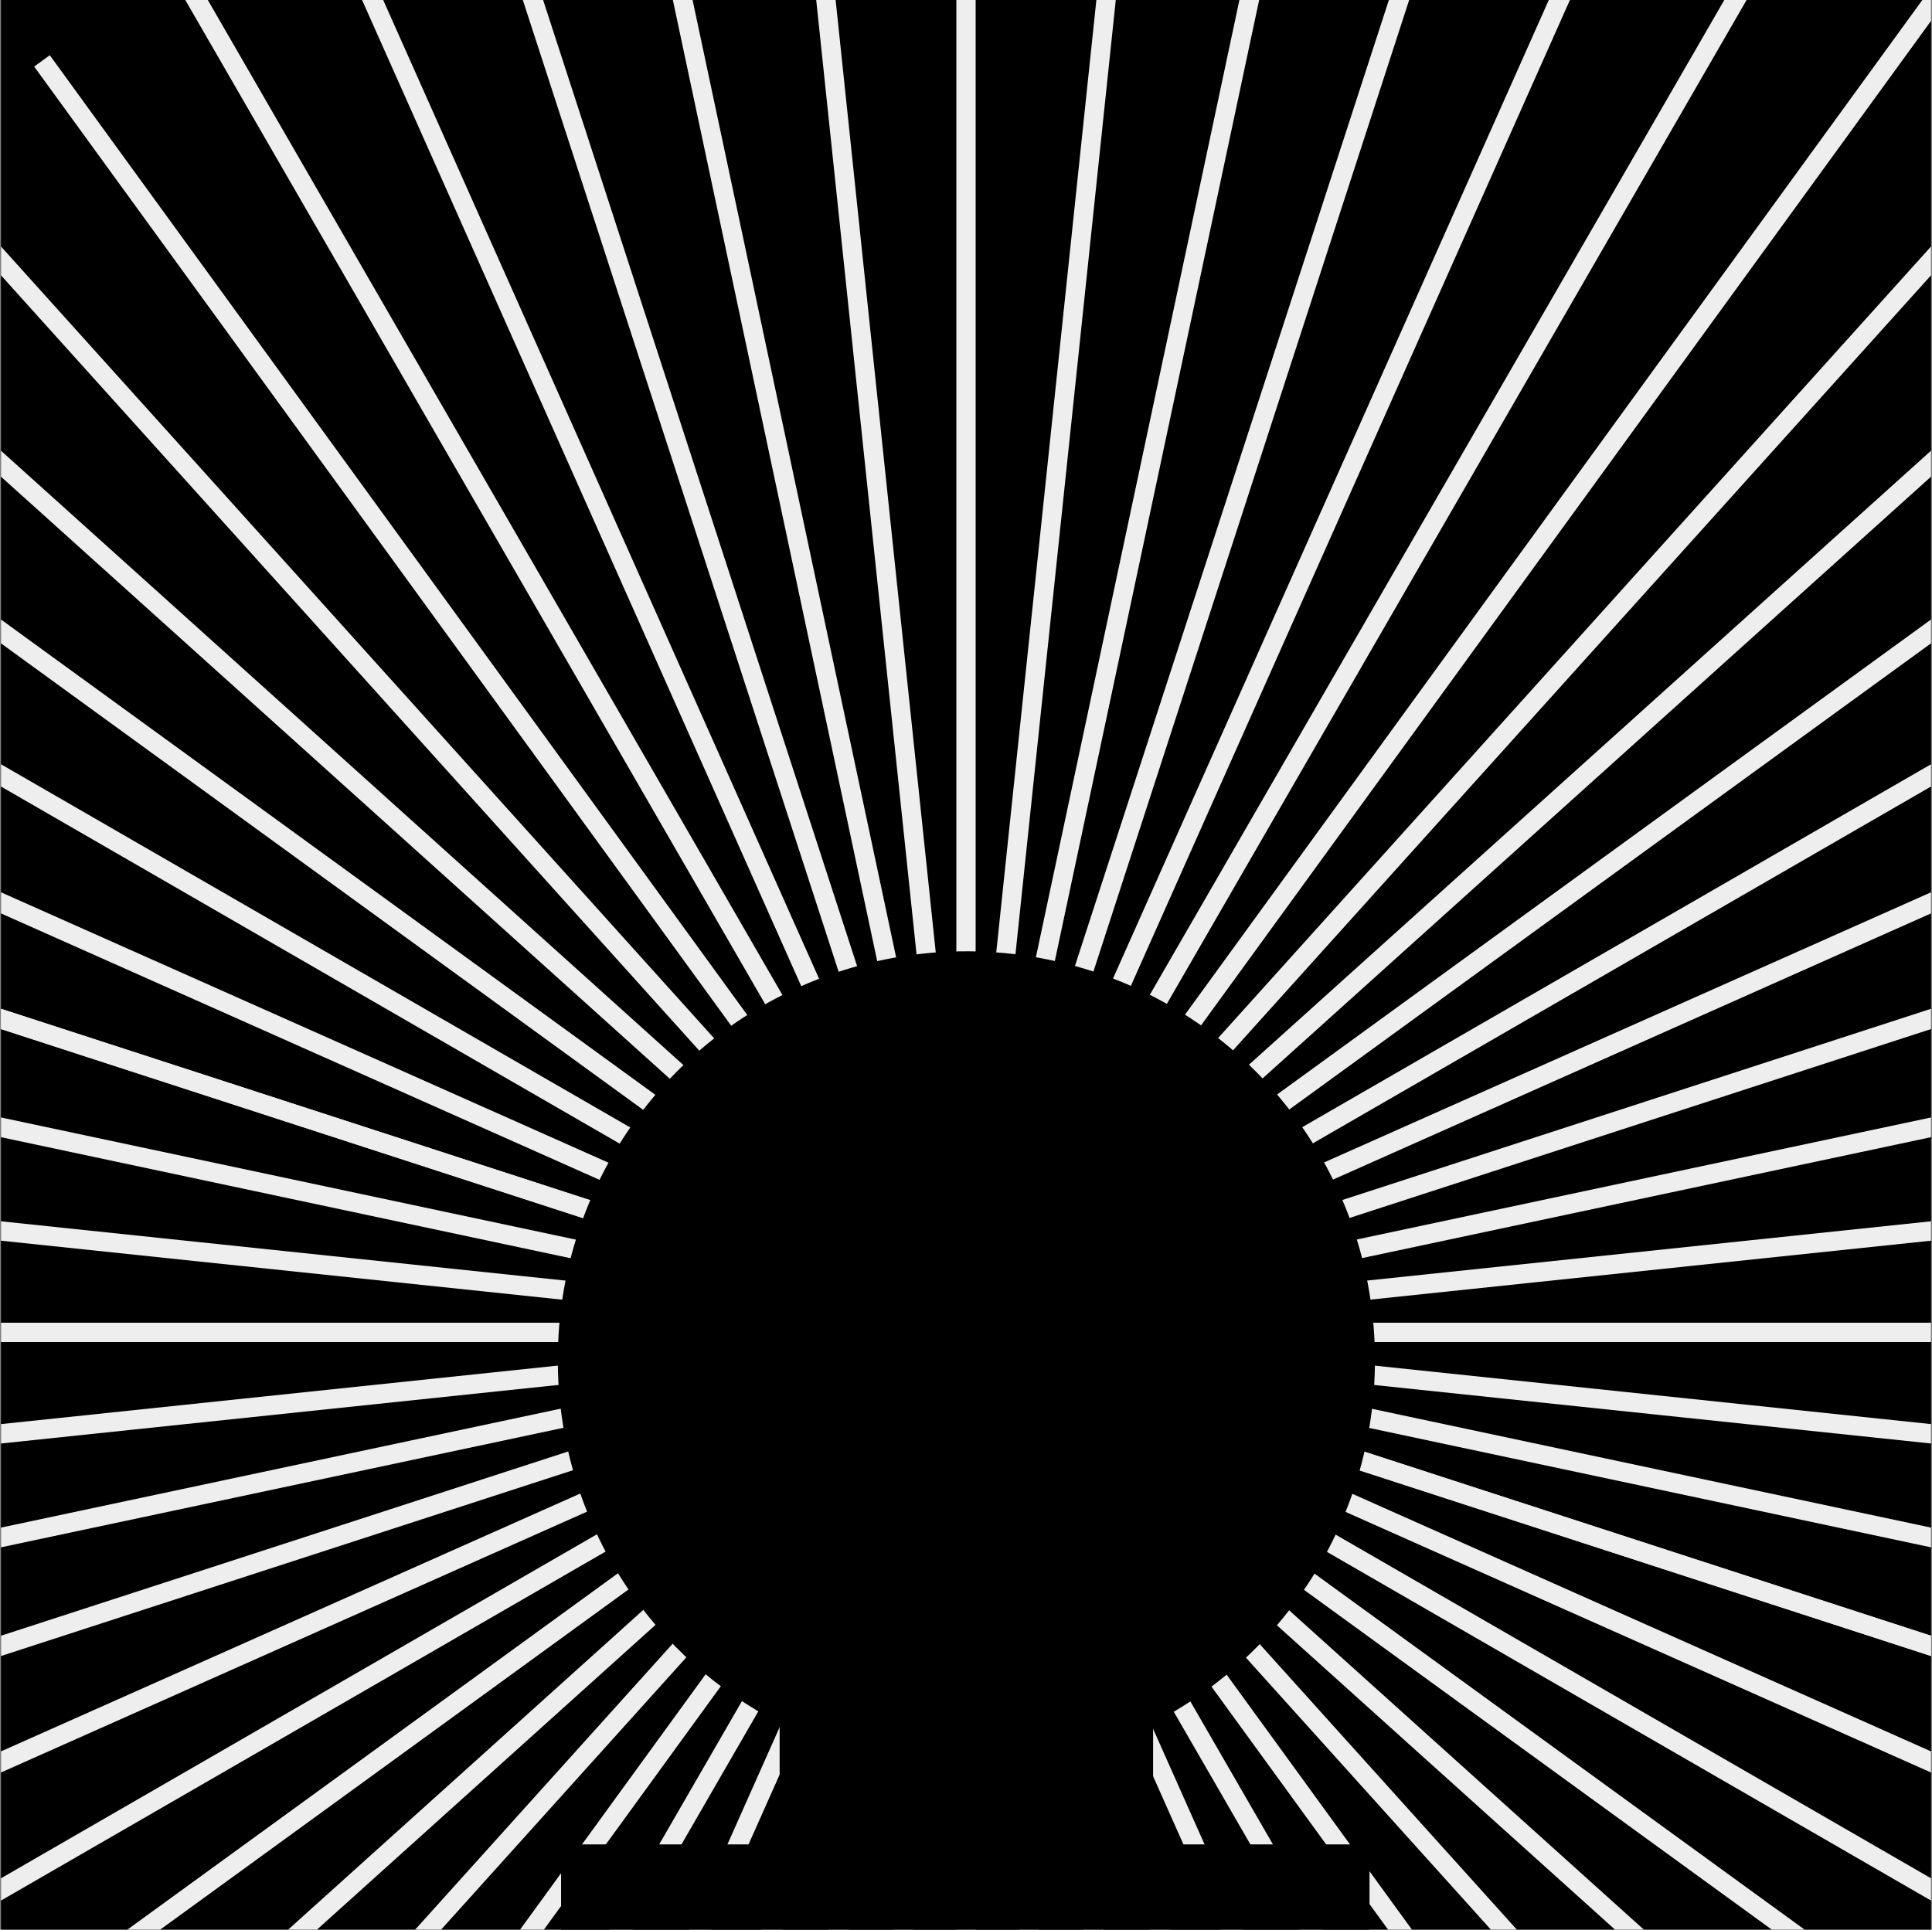<svg width="1001" height="1000" viewBox="0 0 1001 1000" fill="none" xmlns="http://www.w3.org/2000/svg">
<rect x="0" y="0" width="1001" height="1000" fill="#808080" stroke="none"/>
<g clip-path="url(#clip0_1591_103)">
<rect width="1000" height="1000" transform="translate(0.504)" fill="black"/>
<rect x="495.496" y="-124" width="10" height="1629" fill="#EEEEEE"/>
<rect x="410.387" y="-119.016" width="10" height="1629" transform="rotate(-6 410.387 -119.016)" fill="#EEEEEE"/>
<rect x="326.262" y="-105.162" width="10" height="1629" transform="rotate(-12 326.262 -105.162)" fill="#EEEEEE"/>
<rect x="244.047" y="-82.591" width="10" height="1629" transform="rotate(-18 244.047 -82.591)" fill="#EEEEEE"/>
<rect x="164.641" y="-51.55" width="10" height="1629" transform="rotate(-24 164.641 -51.55)" fill="#EEEEEE"/>
<rect x="78.519" y="-30.268" width="10.115" height="1820.69" transform="rotate(-30 78.519 -30.268)" fill="#EEEEEE"/>
<rect x="17.699" y="34.494" width="10" height="1629" transform="rotate(-36 17.699 34.494)" fill="#EEEEEE"/>
<rect x="-48.227" y="88.554" width="10" height="1629" transform="rotate(-42 -48.227 88.554)" fill="#EEEEEE"/>
<rect x="-108.141" y="149.208" width="10" height="1629" transform="rotate(-48 -108.141 149.208)" fill="#EEEEEE"/>
<rect x="-161.387" y="215.793" width="10" height="1629" transform="rotate(-54 -161.387 215.793)" fill="#EEEEEE"/>
<rect x="-207.383" y="287.579" width="10" height="1629" transform="rotate(-60 -207.383 287.579)" fill="#EEEEEE"/>
<rect x="-245.621" y="363.779" width="10" height="1629" transform="rotate(-66 -245.621 363.779)" fill="#EEEEEE"/>
<rect x="-275.684" y="443.56" width="10" height="1629" transform="rotate(-72 -275.684 443.56)" fill="#EEEEEE"/>
<rect x="-275.684" y="443.56" width="10" height="1629" transform="rotate(-72 -275.684 443.56)" fill="#EEEEEE"/>
<rect x="-297.242" y="526.045" width="10" height="1629" transform="rotate(-78 -297.242 526.045)" fill="#EEEEEE"/>
<rect x="-310.062" y="610.332" width="10" height="1629" transform="rotate(-84 -310.062 610.332)" fill="#EEEEEE"/>
<rect x="-314" y="695.498" width="10" height="1629" transform="rotate(-90 -314 695.498)" fill="#EEEEEE"/>
<rect x="-309.016" y="780.609" width="10" height="1629" transform="rotate(-96 -309.016 780.609)" fill="#EEEEEE"/>
<rect x="-295.16" y="864.733" width="10" height="1629" transform="rotate(-102 -295.16 864.733)" fill="#EEEEEE"/>
<rect x="-272.59" y="946.948" width="10" height="1629" transform="rotate(-108 -272.59 946.948)" fill="#EEEEEE"/>
<rect x="-241.547" y="1026.35" width="10" height="1629" transform="rotate(-114 -241.547 1026.35)" fill="#EEEEEE"/>
<rect x="-202.375" y="1102.08" width="10" height="1629" transform="rotate(-120 -202.375 1102.08)" fill="#EEEEEE"/>
<rect x="-155.504" y="1173.29" width="10" height="1629" transform="rotate(-126 -155.504 1173.29)" fill="#EEEEEE"/>
<rect x="-101.445" y="1239.22" width="10" height="1629" transform="rotate(-132 -101.445 1239.22)" fill="#EEEEEE"/>
<rect x="-40.789" y="1299.14" width="10" height="1629" transform="rotate(-138 -40.789 1299.14)" fill="#EEEEEE"/>
<rect x="25.797" y="1352.38" width="10" height="1800" transform="rotate(-144 25.797 1352.38)" fill="#EEEEEE"/>
<rect x="97.582" y="1398.38" width="10" height="1629" transform="rotate(-150 97.582 1398.38)" fill="#EEEEEE"/>
<rect x="173.781" y="1436.61" width="10" height="1629" transform="rotate(-156 173.781 1436.61)" fill="#EEEEEE"/>
<rect x="253.562" y="1466.68" width="10" height="1629" transform="rotate(-162 253.562 1466.68)" fill="#EEEEEE"/>
<rect x="336.047" y="1488.24" width="10" height="1629" transform="rotate(-168 336.047 1488.24)" fill="#EEEEEE"/>
<rect x="420.336" y="1501.06" width="10" height="1629" transform="rotate(-174 420.336 1501.06)" fill="#EEEEEE"/>
<path d="M597.439 892.987V955.825L709.567 955.825V1001.65H554.976V1002.32H451.152V1001.65L290.698 1001.65L290.698 955.825H403.948V892.987C371.97 876.556 344.482 852.132 324.334 821.789C296.212 779.432 284.272 728.37 290.698 677.935C297.125 627.501 321.488 581.063 359.334 547.113C397.18 513.163 445.981 493.967 496.814 493.036C547.648 492.104 597.119 509.498 636.184 542.039C675.248 574.58 701.297 620.093 709.567 670.258C717.837 720.424 707.777 771.89 681.225 815.248C660.836 848.542 631.768 875.348 597.439 892.987Z" fill="black"/>
</g>
<defs>
<clipPath id="clip0_1591_103">
<rect width="1000" height="1000" fill="white" transform="translate(0.504)"/>
</clipPath>
</defs>
</svg>
